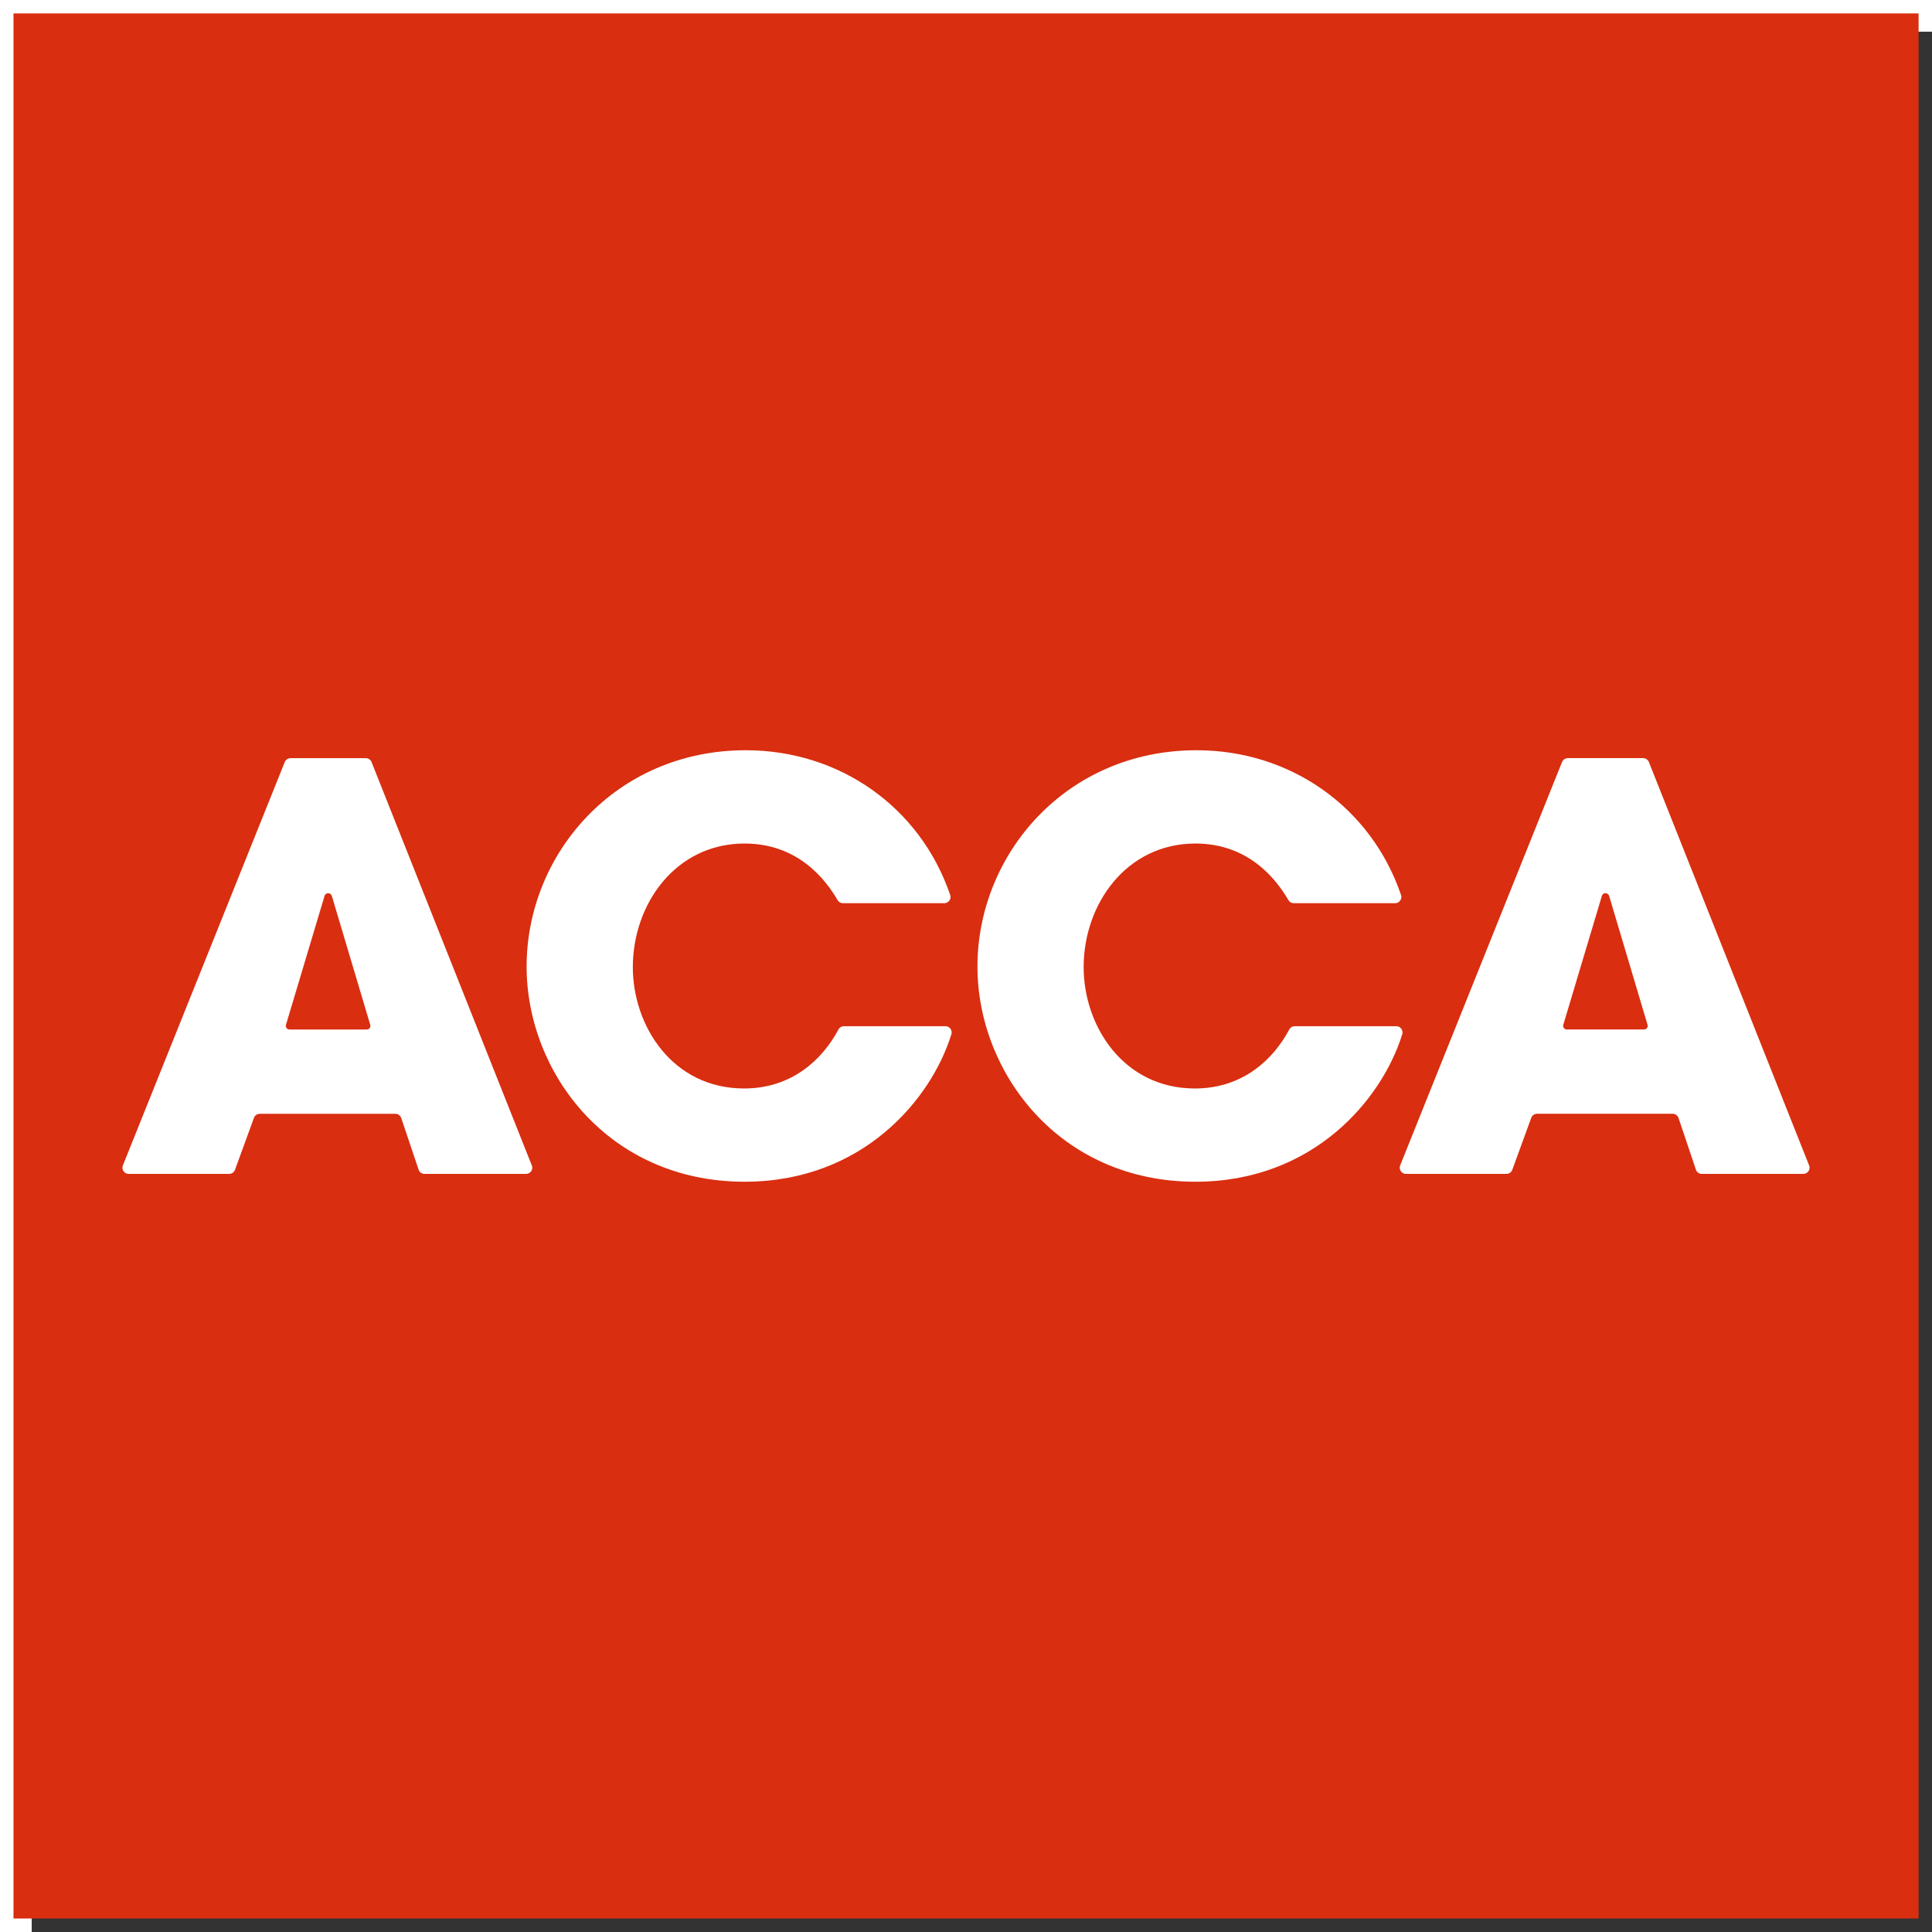 <svg width="56" height="56" viewBox="0 0 56 56" fill="none" xmlns="http://www.w3.org/2000/svg">
<rect x="0" y="0" width="56" height="56" fill="#333333" stroke="none"/>
<g clip-path="url(#clip0_411_2976)">
<path d="M65.082 0.919H0.919V65.082H65.082V0.919ZM0 0H66V66H0V0Z" fill="white"/>
<path d="M55.611 0.389H0.391V55.609H55.611V0.389Z" fill="#D92E10"/>
<path d="M27.371 26.18H24.434C24.371 26.18 24.316 26.148 24.283 26.099C23.919 25.469 23.113 24.45 21.582 24.45C19.58 24.45 18.343 26.208 18.343 28.032C18.343 29.742 19.498 31.55 21.567 31.55C22.985 31.55 23.855 30.673 24.293 29.858C24.299 29.847 24.305 29.835 24.311 29.824C24.343 29.777 24.399 29.745 24.462 29.745H27.404C27.503 29.745 27.585 29.826 27.585 29.927C27.585 29.943 27.582 29.957 27.578 29.972C27.576 29.981 27.573 29.989 27.57 29.998C26.99 31.854 25.012 34.253 21.582 34.253C17.642 34.253 15.264 31.094 15.264 28.015C15.264 24.759 17.838 21.746 21.615 21.746C24.334 21.746 26.666 23.392 27.536 25.925C27.538 25.931 27.54 25.936 27.542 25.941C27.548 25.959 27.552 25.978 27.552 25.998C27.552 26.098 27.47 26.18 27.371 26.18Z" fill="white"/>
<path d="M40.438 26.18H37.502C37.438 26.18 37.383 26.148 37.35 26.099C36.986 25.469 36.18 24.45 34.65 24.45C32.648 24.45 31.41 26.208 31.41 28.032C31.41 29.742 32.566 31.55 34.634 31.55C36.053 31.55 36.923 30.673 37.36 29.858C37.366 29.847 37.373 29.835 37.379 29.824C37.412 29.777 37.466 29.745 37.529 29.745H40.472C40.571 29.745 40.653 29.826 40.653 29.927C40.653 29.943 40.65 29.957 40.646 29.972C40.644 29.981 40.641 29.989 40.638 29.998C40.057 31.854 38.079 34.253 34.65 34.253C30.71 34.253 28.332 31.094 28.332 28.015C28.332 24.759 30.905 21.746 34.683 21.746C37.402 21.746 39.733 23.392 40.604 25.925C40.605 25.931 40.607 25.936 40.609 25.941C40.615 25.959 40.619 25.978 40.619 25.998C40.619 26.098 40.537 26.18 40.438 26.18Z" fill="white"/>
<path d="M10.735 29.714L10.728 29.692L9.62 25.974C9.607 25.926 9.563 25.89 9.512 25.89C9.462 25.89 9.419 25.923 9.407 25.97L8.291 29.698L8.286 29.714C8.285 29.721 8.284 29.727 8.284 29.735C8.284 29.794 8.333 29.841 8.392 29.841H10.629C10.688 29.841 10.737 29.794 10.737 29.735C10.737 29.728 10.736 29.721 10.735 29.714ZM11.626 32.396C11.598 32.33 11.534 32.284 11.458 32.284H7.532C7.454 32.284 7.39 32.33 7.363 32.396L6.808 33.916C6.781 33.981 6.716 34.026 6.643 34.026H3.732C3.63 34.026 3.549 33.946 3.549 33.846C3.549 33.822 3.554 33.8 3.562 33.781L3.565 33.772L8.251 22.095L8.257 22.082C8.285 22.02 8.347 21.976 8.422 21.976H10.604C10.676 21.976 10.737 22.018 10.767 22.078L10.775 22.102L15.409 33.766L15.419 33.79C15.425 33.808 15.429 33.826 15.429 33.846C15.429 33.946 15.347 34.026 15.248 34.026H12.306C12.229 34.026 12.165 33.981 12.137 33.917L12.137 33.913L11.626 32.396Z" fill="white"/>
<path d="M47.758 29.713L47.751 29.691L46.643 25.973C46.63 25.925 46.587 25.889 46.534 25.889C46.485 25.889 46.443 25.922 46.431 25.969L45.315 29.697L45.311 29.713C45.309 29.72 45.308 29.726 45.308 29.734C45.308 29.793 45.356 29.84 45.416 29.84H47.654C47.712 29.84 47.76 29.793 47.76 29.734C47.76 29.727 47.76 29.72 47.758 29.713ZM48.649 32.395C48.622 32.33 48.557 32.283 48.481 32.283H44.555C44.479 32.283 44.414 32.33 44.386 32.395L43.832 33.915C43.804 33.98 43.739 34.026 43.665 34.026H40.755C40.653 34.026 40.572 33.944 40.572 33.845C40.572 33.821 40.577 33.799 40.585 33.779L40.588 33.771L45.274 22.094L45.28 22.081C45.309 22.019 45.372 21.975 45.445 21.975H47.628C47.699 21.975 47.76 22.017 47.79 22.077L47.799 22.101L52.432 33.765L52.442 33.789C52.448 33.807 52.452 33.825 52.452 33.845C52.452 33.944 52.37 34.026 52.271 34.026H49.329C49.253 34.026 49.188 33.98 49.161 33.916L49.16 33.912L48.649 32.395Z" fill="white"/>
</g>
<defs>
<clipPath id="clip0_411_2976">
<rect width="56" height="56" fill="white"/>
</clipPath>
</defs>
</svg>
